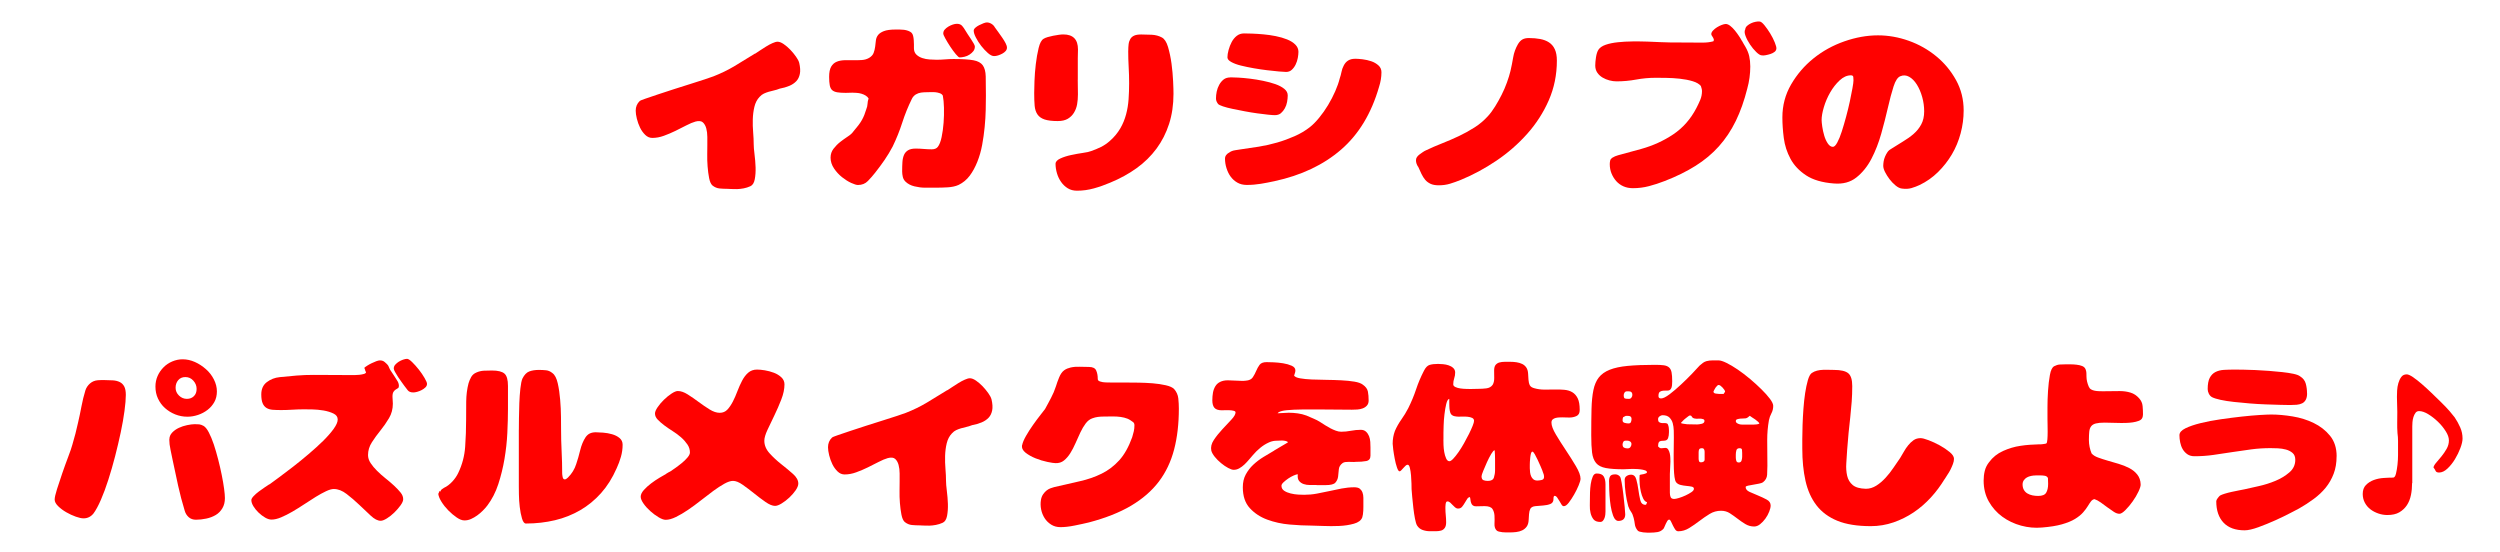 <?xml version="1.0" encoding="UTF-8"?>
<svg id="_レイヤー_1" data-name="レイヤー_1" xmlns="http://www.w3.org/2000/svg" viewBox="0 0 546 120.54">
  <defs>
    <style>
      .cls-1 {
        fill: #ff0100;
      }
    </style>
  </defs>
  <path class="cls-1" d="M174.55,13.73c.22.96.27,1.76.14,2.4s-.38,1.18-.78,1.6-.91.77-1.54,1.03-1.31.46-2.05.59c-.49.19-.94.33-1.33.41s-.77.18-1.13.29-.7.24-1.03.39-.64.39-.94.72c-.55.57-.92,1.3-1.13,2.17s-.32,1.78-.35,2.73,0,1.9.08,2.87.12,1.84.12,2.6c0,.52.06,1.25.18,2.19s.2,1.89.23,2.83-.03,1.81-.18,2.6-.47,1.3-.96,1.52-.98.38-1.48.47-.96.15-1.42.16-.86,0-1.23-.02-.66-.04-.88-.04c-.6,0-1.18-.03-1.72-.08s-1.07-.27-1.56-.66c-.33-.3-.57-.84-.72-1.62s-.26-1.62-.33-2.52-.1-1.79-.08-2.67.02-1.52.02-1.93v-1.85c0-.68-.08-1.31-.23-1.87s-.4-1-.74-1.31-.88-.38-1.62-.18c-.57.16-1.24.44-2.01.84s-1.55.79-2.36,1.19-1.65.75-2.52,1.07-1.72.47-2.54.47c-.57,0-1.09-.22-1.54-.66s-.83-.96-1.13-1.58-.53-1.26-.7-1.95-.25-1.27-.25-1.76c0-.85.29-1.54.86-2.09.11-.11.53-.29,1.25-.53s1.63-.55,2.71-.92,2.25-.75,3.51-1.15,2.47-.78,3.63-1.15,2.2-.7,3.12-1,1.55-.52,1.91-.66c1.61-.63,3.16-1.38,4.63-2.26s2.95-1.78,4.43-2.71v.04c.25-.16.59-.39,1.03-.68s.9-.58,1.37-.88.95-.55,1.42-.76.83-.31,1.11-.31c.38,0,.83.17,1.33.51s.99.76,1.46,1.25.88,1,1.25,1.52.59.96.68,1.31Z"/>
  <path class="cls-1" d="M181.4,34.4c0-.71.21-1.35.64-1.91s.92-1.06,1.48-1.5,1.11-.83,1.66-1.19.93-.7,1.15-1.03c.44-.52.81-.98,1.13-1.39s.57-.8.78-1.17.38-.74.53-1.11.29-.79.43-1.25c.16-.38.25-.77.27-1.17s.09-.79.23-1.17c-.14-.25-.35-.46-.64-.64s-.6-.31-.94-.41-.68-.16-1.03-.18-.65-.04-.92-.04c-.25,0-.49,0-.74.02s-.49.02-.74.02c-.74,0-1.35-.04-1.83-.12s-.85-.24-1.11-.47-.44-.58-.53-1.05-.14-1.08-.14-1.85c0-.98.15-1.73.45-2.24s.7-.86,1.21-1.07,1.07-.31,1.7-.33,1.26-.01,1.91,0,1.26,0,1.87-.04,1.13-.2,1.6-.47c.49-.3.82-.66.98-1.09s.27-.87.33-1.33.11-.92.16-1.37.21-.85.47-1.19.68-.63,1.27-.86,1.46-.35,2.6-.35h.82c.33,0,.66.02.98.06s.64.12.94.23.53.25.7.41.28.39.35.68.12.59.14.92.04.65.04.96v.84c0,.57.18,1.03.53,1.37s.79.59,1.29.76,1.05.27,1.62.31,1.08.06,1.52.06c.63,0,1.24-.03,1.85-.08s1.22-.08,1.85-.08c1.91,0,3.36.09,4.33.27s1.65.55,2.05,1.11.61,1.37.64,2.42.04,2.45.04,4.2c0,.88-.01,1.91-.04,3.1s-.1,2.44-.23,3.75-.31,2.62-.55,3.92-.59,2.52-1.05,3.67-1,2.16-1.66,3.04-1.46,1.54-2.42,2.01c-.36.16-.74.29-1.15.37s-.81.14-1.19.16c-.85.05-1.7.08-2.54.08h-2.5c-.71,0-1.46-.1-2.26-.29s-1.45-.53-1.97-1.03c-.3-.3-.5-.65-.59-1.05s-.14-.79-.14-1.17c0-.77.02-1.46.06-2.07s.16-1.13.35-1.56.49-.76.88-1,.95-.37,1.66-.37c.57,0,1.16.03,1.74.08s1.18.08,1.78.08,1.04-.18,1.31-.53c.36-.46.64-1.18.84-2.15s.35-2.01.43-3.12.11-2.2.08-3.28-.11-1.96-.25-2.65c-.14-.25-.36-.42-.68-.53s-.64-.18-.96-.21-.67-.03-1.03-.02-.64.02-.86.02c-.44,0-.85.03-1.23.08s-.77.19-1.15.41c-.38.25-.67.57-.86.98-.82,1.67-1.52,3.39-2.09,5.17s-1.27,3.51-2.09,5.21c-.55,1.04-1.14,2.02-1.78,2.95s-1.32,1.85-2.03,2.75c-.49.63-1.03,1.24-1.6,1.83s-1.3.88-2.17.88c-.33,0-.82-.15-1.48-.45s-1.32-.72-1.99-1.25-1.26-1.17-1.76-1.91-.76-1.54-.76-2.42ZM210.85,6.68c.11.19.27.45.49.78l.7,1.05c.25.37.45.7.62,1s.25.52.25.66c0,.38-.11.72-.33,1s-.5.54-.84.76-.71.38-1.11.47-.75.14-1.05.14c-.16,0-.44-.24-.84-.72s-.79-1.02-1.19-1.62-.75-1.19-1.07-1.76-.47-.94-.47-1.11c0-.33.1-.62.31-.86s.47-.46.8-.66.66-.34.98-.45.63-.16.9-.16c.49,0,.87.15,1.13.45s.5.64.72,1.03ZM217.25,5.94c.22.3.48.66.78,1.07s.59.83.88,1.25.53.82.72,1.19.29.69.29.96-.1.52-.29.74-.44.41-.74.57-.61.29-.92.39-.61.14-.88.14c-.38,0-.83-.22-1.33-.66s-.99-.96-1.46-1.56-.85-1.21-1.17-1.83-.47-1.11-.47-1.5c0-.22.12-.43.35-.64s.51-.39.82-.55.64-.31.96-.43.57-.18.74-.18c.33,0,.66.1.98.29s.57.44.74.74Z"/>
  <path class="cls-1" d="M235.38,17.42c0,.55,0,1.08.02,1.6s.02,1.05.02,1.6c0,.77-.06,1.49-.18,2.17s-.36,1.3-.7,1.85-.79.98-1.35,1.31-1.29.49-2.19.49c-1.23,0-2.19-.12-2.87-.35s-1.2-.59-1.54-1.09-.55-1.12-.62-1.89-.1-1.7-.1-2.79c0-.52.02-1.38.06-2.58s.14-2.45.29-3.73.36-2.46.62-3.53.62-1.74,1.09-2.01c.22-.14.51-.26.88-.37s.77-.21,1.19-.29.84-.15,1.25-.21.74-.08.98-.08c2.13,0,3.2,1.09,3.2,3.28,0,.3,0,.62-.02.94s-.02.66-.02.98v4.68ZM246.41,11.11c0-.55.03-1.03.08-1.46s.18-.8.37-1.13.47-.57.84-.74.88-.25,1.54-.25c.71,0,1.48.02,2.3.06s1.56.24,2.21.59c.57.3,1.03,1,1.35,2.09s.58,2.3.76,3.63.29,2.61.35,3.86.08,2.15.08,2.73c0,2.38-.32,4.57-.96,6.56s-1.56,3.8-2.75,5.41-2.64,3.04-4.35,4.27-3.63,2.28-5.76,3.16c-1.15.49-2.33.91-3.55,1.25s-2.45.51-3.71.51c-.77,0-1.44-.18-2.01-.53s-1.06-.82-1.46-1.39-.7-1.2-.9-1.89-.31-1.37-.31-2.05c0-.46.34-.85,1.03-1.17s1.47-.57,2.36-.76,1.76-.35,2.6-.47,1.44-.25,1.76-.39c.74-.25,1.46-.55,2.17-.9s1.37-.81,1.97-1.35c.93-.82,1.67-1.72,2.24-2.69s.98-1.99,1.27-3.06.47-2.17.55-3.32.12-2.31.12-3.49-.03-2.36-.1-3.55-.1-2.37-.1-3.55Z"/>
  <path class="cls-1" d="M268.73,16.89c.38,0,.96.02,1.72.06s1.61.12,2.54.23,1.89.27,2.87.47,1.87.44,2.67.72,1.44.62,1.95,1.03.76.89.76,1.44c0,.44-.05.91-.14,1.42s-.26.97-.49,1.39-.52.78-.86,1.07-.79.43-1.33.43c-.27,0-.75-.03-1.44-.1s-1.47-.16-2.36-.29c-.89-.12-1.8-.27-2.75-.45s-1.83-.36-2.67-.53-1.54-.36-2.11-.55-.93-.37-1.07-.53c-.14-.19-.25-.38-.33-.57s-.12-.4-.12-.62c0-.49.05-1,.16-1.52s.29-1.01.55-1.48.58-.85.96-1.15.88-.45,1.48-.45ZM295.92,12.83c.46,0,1.03.04,1.68.12s1.29.23,1.89.43,1.12.51,1.56.9.66.9.66,1.5c0,.55-.05,1.09-.14,1.62s-.22,1.06-.39,1.58c-1.67,5.8-4.43,10.36-8.29,13.7s-8.71,5.63-14.56,6.89c-1.01.22-2,.41-2.97.57s-1.99.25-3.06.25c-.79,0-1.48-.17-2.07-.51s-1.07-.78-1.46-1.31-.68-1.14-.9-1.83-.33-1.38-.33-2.09c0-.3.09-.57.27-.8s.4-.42.68-.55c.33-.25.75-.41,1.27-.49s.97-.15,1.35-.21c1.2-.16,2.48-.36,3.83-.57,1.35-.22,2.69-.52,4-.9s2.58-.85,3.81-1.39,2.34-1.2,3.32-1.97c.66-.52,1.33-1.2,2.03-2.05s1.35-1.77,1.95-2.77,1.12-2,1.56-3.01.77-1.94.98-2.79c.16-.46.29-.94.39-1.44s.25-.94.47-1.35c.49-1.01,1.31-1.52,2.46-1.52ZM268.07,12.58c0-.49.08-1.05.25-1.66s.39-1.2.68-1.74.66-1,1.11-1.35.98-.53,1.58-.53c.44,0,1.03.01,1.78.04.75.03,1.57.08,2.46.16s1.79.21,2.69.39,1.73.42,2.48.72,1.35.68,1.8,1.13.68.98.68,1.58c0,.38-.05.83-.14,1.33s-.25.98-.47,1.44-.5.83-.84,1.15-.76.47-1.25.47c-.27,0-.79-.03-1.56-.1s-1.61-.16-2.54-.27-1.91-.25-2.93-.43c-1.03-.18-1.97-.38-2.83-.59s-1.57-.48-2.11-.78-.82-.62-.82-.94Z"/>
  <path class="cls-1" d="M309.7,36.41c-.14-.22-.25-.44-.33-.68s-.12-.47-.12-.72c0-.27.07-.51.22-.72s.34-.4.57-.57.47-.35.72-.51.46-.29.66-.37c1.15-.55,2.33-1.06,3.55-1.54s2.42-1,3.61-1.56,2.33-1.19,3.43-1.89,2.08-1.52,2.95-2.48c.55-.6,1.07-1.31,1.58-2.13s.98-1.67,1.42-2.54.82-1.76,1.15-2.67.59-1.75.78-2.54c.22-.96.42-1.95.59-2.97s.53-1.99,1.05-2.89c.3-.49.63-.83,1-1.03s.83-.29,1.38-.29c.9,0,1.72.07,2.46.21s1.38.38,1.93.74.97.85,1.27,1.5.45,1.47.45,2.48c0,3.09-.59,5.97-1.76,8.65s-2.75,5.13-4.72,7.34-4.21,4.17-6.73,5.87-5.1,3.09-7.75,4.18c-.82.33-1.61.61-2.36.84s-1.58.35-2.48.35c-.74,0-1.34-.11-1.8-.33s-.85-.51-1.15-.86-.57-.79-.82-1.29-.49-1.05-.74-1.62v.04Z"/>
  <path class="cls-1" d="M380.45,8.93c.14.22.26.44.37.66s.23.42.37.62c.41.71.69,1.4.84,2.07s.23,1.42.23,2.24c0,1.64-.22,3.25-.66,4.84-.66,2.62-1.49,4.98-2.5,7.05s-2.24,3.92-3.69,5.54-3.15,3.04-5.11,4.27-4.2,2.34-6.75,3.32c-1.12.44-2.26.81-3.4,1.11s-2.32.45-3.53.45c-.77,0-1.46-.14-2.07-.41s-1.13-.65-1.56-1.13-.77-1.03-1.03-1.66-.39-1.31-.39-2.05c0-.25.03-.49.08-.74s.19-.45.41-.62c.22-.14.44-.25.66-.35s.44-.17.66-.23l5.09-1.39c2.54-.71,4.87-1.77,6.97-3.18s3.79-3.32,5.04-5.72c.3-.57.58-1.17.84-1.78s.39-1.26.39-1.95c0-.19-.03-.38-.08-.55s-.11-.36-.16-.55l.04.04c-.36-.46-.96-.83-1.83-1.09s-1.8-.44-2.83-.55-2.02-.17-2.99-.18-1.73-.02-2.28-.02c-1.42,0-2.84.13-4.25.39s-2.84.39-4.29.39c-.49,0-1.01-.07-1.54-.21s-1.03-.34-1.5-.62-.85-.63-1.15-1.07-.45-.96-.45-1.56c0-.49.05-1.09.16-1.8s.29-1.26.53-1.64c.3-.46.83-.83,1.58-1.09s1.63-.44,2.65-.55,2.09-.17,3.24-.18,2.25,0,3.3.04,2.01.08,2.87.12,1.53.06,1.99.06c1.2,0,2.4,0,3.59.02s2.37.02,3.55.02c.88,0,1.65-.1,2.34-.29l.12-.29c-.05-.27-.16-.52-.33-.74s-.25-.4-.25-.53c0-.25.12-.51.37-.78s.54-.51.88-.72.68-.38,1.03-.51.64-.21.88-.21c.3,0,.63.14.98.41s.7.62,1.03,1.03.63.82.9,1.23.48.75.62,1.03ZM384.72,12.09c-.3-.03-.69-.27-1.17-.74s-.93-1.01-1.35-1.64-.75-1.25-.98-1.87-.25-1.09-.06-1.42c.03-.3.16-.56.41-.78s.53-.4.84-.55.65-.26,1.01-.33.66-.09.9-.06c.27.03.62.3,1.04.82s.84,1.11,1.25,1.78.74,1.33,1,1.97.38,1.1.35,1.37-.16.51-.41.7-.54.34-.88.45-.7.2-1.07.27-.66.08-.88.02Z"/>
  <path class="cls-1" d="M413.02,32.52c.88-.57,1.74-1.11,2.6-1.62s1.63-1.06,2.32-1.66,1.24-1.29,1.66-2.07.64-1.73.64-2.85c0-1.04-.14-2.08-.43-3.12s-.68-1.95-1.17-2.73-1.05-1.35-1.68-1.7-1.27-.4-1.93-.12c-.57.22-1.07.96-1.48,2.24s-.82,2.81-1.23,4.61-.9,3.71-1.46,5.7-1.28,3.83-2.15,5.5-1.97,3.02-3.28,4.06-2.95,1.48-4.92,1.31c-2.54-.19-4.57-.79-6.07-1.78s-2.64-2.2-3.4-3.61-1.25-2.92-1.46-4.53-.31-3.12-.31-4.51c0-2.6.63-5,1.91-7.2s2.91-4.1,4.9-5.7,4.24-2.84,6.73-3.71,4.94-1.31,7.34-1.31c2.27,0,4.51.4,6.73,1.19s4.21,1.92,5.99,3.38,3.22,3.2,4.33,5.21,1.66,4.22,1.66,6.62c0,1.7-.22,3.36-.66,5s-1.07,3.17-1.91,4.59-1.85,2.71-3.04,3.88-2.52,2.1-4,2.81c-.57.27-1.18.5-1.8.68s-1.33.21-2.09.1c-.44-.05-.9-.28-1.38-.68s-.92-.85-1.31-1.37-.72-1.04-.98-1.56-.39-.97-.39-1.35c0-.27.03-.59.08-.94s.16-.71.31-1.07.33-.68.53-.98.47-.53.8-.7ZM397.84,26.2c0,.33.05.81.14,1.46s.24,1.29.43,1.95.45,1.23.78,1.72.7.74,1.11.74c.3,0,.62-.31.96-.94s.67-1.43.98-2.4.63-2.04.94-3.2.59-2.28.82-3.36.42-2.04.57-2.87.23-1.42.23-1.74c0-.25-.01-.49-.04-.74s-.21-.37-.53-.37c-.85,0-1.67.37-2.46,1.11s-1.48,1.62-2.07,2.65-1.04,2.09-1.37,3.2-.49,2.04-.49,2.81Z"/>
  <path class="cls-1" d="M22.84,83.01c.66,0,1.26.02,1.83.06s1.05.16,1.48.37.75.53.98.96.35,1.05.35,1.85c0,.9-.1,2.06-.29,3.49s-.46,2.98-.82,4.68-.77,3.44-1.23,5.23-.96,3.5-1.48,5.13-1.06,3.08-1.62,4.37-1.1,2.28-1.62,2.99c-.57.71-1.3,1.07-2.17,1.07-.44,0-1-.12-1.7-.37s-1.39-.57-2.07-.96-1.28-.84-1.78-1.33-.76-.97-.76-1.44c0-.44.17-1.2.51-2.28s.72-2.24,1.15-3.47.85-2.42,1.29-3.57.74-2.02.9-2.62c.49-1.64.92-3.28,1.27-4.92.27-1.18.52-2.35.74-3.53s.51-2.34.86-3.49c.19-.57.53-1.07,1-1.48s1.03-.64,1.66-.7c.27-.03.53-.04.78-.04h.74ZM47.37,85.47c0,.88-.18,1.65-.55,2.32s-.86,1.24-1.48,1.72-1.31.85-2.09,1.11-1.55.39-2.32.39c-.93,0-1.82-.17-2.67-.51s-1.59-.81-2.24-1.39-1.15-1.28-1.52-2.07-.55-1.67-.55-2.62c0-.82.16-1.59.47-2.3s.75-1.34,1.29-1.89,1.18-.98,1.91-1.29,1.48-.47,2.28-.47c.9,0,1.79.2,2.67.59s1.67.92,2.4,1.56,1.31,1.39,1.74,2.24.66,1.72.66,2.62ZM36.99,95.97c0-.57.21-1.07.62-1.5s.9-.77,1.46-1.03,1.16-.46,1.8-.59,1.2-.21,1.66-.21c.38,0,.71.01.98.04s.59.14.94.33c.38.22.77.69,1.15,1.42s.75,1.6,1.09,2.62.66,2.13.96,3.3.56,2.31.78,3.4.39,2.08.51,2.97.18,1.58.18,2.07c0,.85-.18,1.59-.55,2.21s-.85,1.12-1.46,1.48-1.29.62-2.05.78-1.52.25-2.26.25c-.63,0-1.16-.18-1.58-.55s-.72-.84-.88-1.42c-.55-1.8-1.03-3.63-1.44-5.48s-.81-3.7-1.19-5.56c-.14-.71-.29-1.47-.47-2.28s-.27-1.57-.27-2.28ZM42.94,84.93c0-.66-.23-1.25-.7-1.78s-1.05-.8-1.76-.8c-.66,0-1.18.23-1.56.68s-.57,1-.57,1.66.25,1.22.74,1.7,1.07.72,1.72.72,1.14-.2,1.54-.59.59-.92.59-1.58Z"/>
  <path class="cls-1" d="M79.56,80.34c.14-.14.36-.3.66-.49s.62-.37.96-.53.68-.31,1-.43.59-.18.78-.18c.44,0,.79.12,1.07.37.11.08.25.21.43.39s.29.32.35.43c.08.16.16.33.23.51s.16.35.27.51c.25.38.51.77.78,1.17s.52.79.74,1.17c.19.33.29.67.29,1.03,0,.25-.07.41-.21.49s-.29.18-.47.29-.34.27-.49.49-.23.57-.23,1.07c0,.25.01.5.04.76s.04.51.04.76c0,1.18-.28,2.24-.84,3.18s-1.18,1.84-1.87,2.69-1.31,1.71-1.87,2.58-.84,1.8-.84,2.79c0,.6.19,1.19.57,1.76s.85,1.14,1.42,1.7,1.18,1.11,1.85,1.64,1.29,1.06,1.85,1.58,1.03,1.02,1.42,1.5.57.96.57,1.46c0,.36-.19.8-.57,1.33s-.83,1.05-1.35,1.56-1.06.94-1.62,1.29-1.02.53-1.37.53c-.66,0-1.38-.37-2.17-1.11s-1.63-1.53-2.52-2.38-1.8-1.63-2.75-2.36-1.88-1.09-2.81-1.09c-.44,0-1,.16-1.7.49s-1.44.74-2.24,1.23-1.63,1.03-2.52,1.62-1.76,1.13-2.6,1.62-1.66.9-2.44,1.23-1.48.49-2.11.49c-.41,0-.87-.14-1.37-.43s-.98-.65-1.44-1.09-.83-.9-1.13-1.39-.45-.94-.45-1.35c0-.22.16-.51.49-.86s.72-.7,1.17-1.03.9-.64,1.33-.94.75-.51.94-.62v.04c.49-.36,1.2-.88,2.13-1.56s1.95-1.46,3.06-2.32,2.24-1.78,3.4-2.77,2.21-1.93,3.14-2.85,1.7-1.79,2.3-2.62.9-1.52.9-2.07c0-.57-.31-1.01-.94-1.31s-1.35-.52-2.17-.66-1.64-.21-2.46-.23-1.44-.02-1.85-.02c-.82,0-1.64.03-2.46.08s-1.64.08-2.46.08c-.68,0-1.3-.02-1.85-.06s-1-.18-1.37-.41-.65-.57-.84-1.03-.29-1.09-.29-1.91c0-1.18.4-2.07,1.21-2.69s1.74-.98,2.81-1.09c1.26-.14,2.5-.25,3.73-.35s2.47-.14,3.73-.14c1.39,0,2.77,0,4.12.02s2.71.02,4.08.02h.72c.34,0,.68-.02,1.03-.06s.66-.1.96-.18.46-.21.49-.37l-.21-.45h.04l-.21-.53ZM88.26,84.2c-.11-.16-.29-.42-.55-.76s-.51-.7-.76-1.09-.46-.75-.66-1.09-.29-.59-.29-.76c0-.33.11-.62.33-.86s.47-.46.76-.64.6-.33.94-.45.64-.18.88-.18.62.24,1.11.72.98,1.03,1.46,1.64.9,1.22,1.25,1.83.53,1.03.53,1.27c0,.3-.12.56-.35.78s-.5.41-.8.57-.63.29-.98.39-.64.14-.86.14c-.57,0-.98-.16-1.23-.49s-.52-.68-.82-1.07l.04.04Z"/>
  <path class="cls-1" d="M110.94,89.32c0,1.61-.05,3.36-.14,5.25s-.3,3.77-.62,5.66-.77,3.72-1.35,5.5-1.39,3.34-2.4,4.68c-.27.36-.6.72-.98,1.11s-.79.73-1.23,1.05-.89.57-1.35.78-.94.31-1.44.31-1.05-.21-1.68-.64-1.24-.94-1.83-1.54-1.09-1.23-1.5-1.89-.64-1.23-.7-1.72l.29-.66.16.16c.05-.19.15-.36.29-.49.14-.11.3-.22.49-.33.66-.3,1.26-.76,1.83-1.37s.99-1.24,1.29-1.87c.88-1.83,1.38-3.74,1.52-5.72s.21-3.96.21-5.93c0-1.26,0-2.58.02-3.98s.18-2.72.51-3.98c.14-.46.33-.92.57-1.35s.62-.77,1.11-.98c.55-.25,1.11-.38,1.68-.41s1.16-.04,1.76-.04c1.31,0,2.22.23,2.73.68s.76,1.35.76,2.69v5.04ZM113.32,93.83c0-.55,0-1.36.02-2.44s.04-2.19.08-3.32.12-2.21.23-3.22.26-1.74.45-2.17c.41-.82.91-1.34,1.5-1.56s1.29-.33,2.11-.33c.55,0,1.07.03,1.56.08s.96.26,1.39.62c.52.38.9,1.12,1.15,2.21s.42,2.29.53,3.59.17,2.55.18,3.75.02,2.12.02,2.75c0,1.61.04,3.21.12,4.8s.12,3.19.12,4.8c0,.16.03.42.1.78s.23.53.47.53c.14,0,.26-.05.37-.14s.22-.18.33-.27c.85-.85,1.45-1.83,1.8-2.95.3-.88.59-1.87.86-2.99s.67-2.08,1.19-2.87c.27-.38.59-.66.94-.82s.78-.25,1.27-.25c.41,0,.95.03,1.62.08s1.32.17,1.95.35,1.17.45,1.62.82.68.85.68,1.46c0,.9-.12,1.78-.37,2.65s-.56,1.7-.94,2.52c-.93,2.11-2.06,3.91-3.4,5.41s-2.86,2.75-4.55,3.73-3.53,1.72-5.52,2.19-4.09.72-6.34.72c-.36,0-.64-.37-.86-1.11s-.38-1.58-.49-2.52-.17-1.85-.18-2.73-.02-1.46-.02-1.76v-12.39Z"/>
  <path class="cls-1" d="M146.25,103.06c.25-.16.62-.42,1.11-.76s.99-.72,1.5-1.13.94-.83,1.29-1.25.53-.79.53-1.09c0-.63-.18-1.22-.55-1.76s-.83-1.07-1.39-1.56-1.18-.95-1.85-1.37-1.29-.85-1.85-1.27-1.03-.84-1.42-1.25-.57-.85-.57-1.31c0-.36.19-.81.57-1.37s.84-1.1,1.37-1.62,1.09-.97,1.66-1.35,1.04-.57,1.39-.57c.66,0,1.37.25,2.15.74s1.57,1.04,2.38,1.64,1.61,1.15,2.4,1.64,1.53.74,2.21.74,1.24-.23,1.68-.7.83-1.05,1.19-1.74.69-1.46,1-2.28.66-1.59,1.03-2.3.81-1.29,1.33-1.74,1.16-.68,1.93-.68c.46,0,1.03.05,1.7.16s1.33.29,1.97.53,1.19.58,1.64,1,.68.94.68,1.54c0,1.01-.23,2.12-.7,3.32s-.97,2.37-1.52,3.49-1.05,2.17-1.5,3.14-.68,1.76-.68,2.36c0,.98.38,1.9,1.15,2.75s1.62,1.64,2.56,2.38,1.8,1.45,2.56,2.13,1.15,1.38,1.15,2.09c0,.41-.19.9-.57,1.46s-.85,1.09-1.39,1.6-1.11.94-1.68,1.29-1.05.53-1.44.53c-.57,0-1.27-.29-2.09-.86s-1.65-1.2-2.48-1.87-1.66-1.29-2.48-1.87-1.53-.86-2.13-.86c-.52,0-1.15.21-1.89.62s-1.54.93-2.4,1.56-1.76,1.32-2.71,2.07-1.88,1.44-2.81,2.07-1.81,1.15-2.65,1.56-1.58.62-2.24.62c-.41,0-.92-.18-1.54-.55s-1.22-.81-1.8-1.33-1.09-1.07-1.5-1.66-.62-1.09-.62-1.5c0-.46.23-.95.68-1.46s.98-.98,1.58-1.44,1.22-.87,1.85-1.25,1.12-.67,1.48-.86h-.04l.74-.45v.04Z"/>
  <path class="cls-1" d="M216.55,87.23c.22.96.27,1.76.14,2.4s-.38,1.18-.78,1.6-.91.77-1.54,1.03-1.31.46-2.05.59c-.49.19-.94.33-1.33.41s-.77.18-1.13.29-.7.24-1.03.39-.64.39-.94.72c-.55.57-.92,1.3-1.13,2.17s-.32,1.78-.35,2.73,0,1.9.08,2.87.12,1.84.12,2.6c0,.52.06,1.25.18,2.19s.2,1.89.23,2.83-.03,1.81-.18,2.6-.47,1.3-.96,1.52-.98.38-1.48.47-.96.15-1.42.16-.86,0-1.23-.02-.66-.04-.88-.04c-.6,0-1.18-.03-1.72-.08s-1.07-.27-1.56-.66c-.33-.3-.57-.84-.72-1.62s-.26-1.62-.33-2.52-.1-1.79-.08-2.67.02-1.52.02-1.93v-1.85c0-.68-.08-1.31-.23-1.87s-.4-1-.74-1.31-.88-.38-1.62-.18c-.57.16-1.24.44-2.01.84s-1.55.79-2.36,1.19-1.65.75-2.52,1.07-1.72.47-2.54.47c-.57,0-1.09-.22-1.54-.66s-.83-.96-1.13-1.58-.53-1.26-.7-1.95-.25-1.27-.25-1.76c0-.85.29-1.54.86-2.09.11-.11.53-.29,1.25-.53s1.63-.55,2.71-.92,2.25-.75,3.51-1.15,2.47-.78,3.63-1.15,2.2-.7,3.12-1,1.55-.52,1.91-.66c1.61-.63,3.16-1.38,4.63-2.26s2.95-1.78,4.43-2.71v.04c.25-.16.59-.39,1.03-.68s.9-.58,1.37-.88.95-.55,1.42-.76.83-.31,1.11-.31c.38,0,.83.17,1.33.51s.99.76,1.46,1.25.88,1,1.25,1.52.59.96.68,1.31Z"/>
  <path class="cls-1" d="M223.24,97.2c.11-.55.4-1.22.86-2.03s.98-1.61,1.54-2.4,1.09-1.51,1.6-2.15.84-1.07,1-1.29c.22-.41.44-.81.66-1.21s.44-.81.66-1.25c.41-.77.77-1.61,1.07-2.54.16-.55.39-1.18.68-1.89s.65-1.23,1.09-1.56c.22-.16.45-.29.7-.39s.49-.17.74-.23c.63-.14,1.29-.19,1.99-.16s1.36.04,1.99.04c.82,0,1.35.25,1.58.76s.35,1.11.35,1.83c0,.16.04.29.12.37s.21.15.37.21c.14.05.32.1.55.14s.57.07,1.03.08,1.05.02,1.78.02h2.87c.52,0,1.26,0,2.24.02s1.98.06,3.01.14,2,.23,2.89.43,1.5.49,1.83.84c.52.6.82,1.28.9,2.03s.12,1.5.12,2.24c0,3.28-.34,6.25-1.03,8.9s-1.8,5-3.34,7.03-3.57,3.79-6.07,5.27-5.57,2.69-9.21,3.65c-.9.22-1.94.44-3.12.68s-2.2.35-3.08.35c-.77,0-1.44-.18-2.03-.55s-1.07-.84-1.44-1.42-.62-1.21-.76-1.91-.15-1.39-.04-2.07c.08-.49.25-.91.49-1.25s.5-.62.76-.82.54-.36.84-.47.56-.19.78-.25c2-.46,3.87-.9,5.62-1.29s3.34-.95,4.78-1.66,2.71-1.68,3.83-2.91,2.06-2.91,2.83-5.04c.14-.44.25-.87.35-1.29s.14-.87.14-1.33c0-.3-.1-.53-.29-.68s-.4-.29-.62-.43c-.38-.25-.83-.43-1.33-.55s-1.03-.2-1.58-.23-1.09-.03-1.62-.02-1,.02-1.42.02c-.38,0-.77.03-1.15.08s-.77.15-1.15.29c-.57.19-1.07.57-1.5,1.15s-.81,1.22-1.15,1.95-.69,1.5-1.05,2.32-.74,1.56-1.15,2.21-.88,1.19-1.39,1.6-1.13.6-1.85.57c-.33,0-.92-.09-1.78-.27s-1.72-.44-2.56-.78-1.58-.75-2.19-1.23-.87-1.03-.76-1.66Z"/>
  <path class="cls-1" d="M287.51,105.93h-1.42c-.51,0-.96-.07-1.37-.21s-.75-.37-1.01-.7-.35-.81-.27-1.44c-.19,0-.49.09-.9.27s-.81.4-1.19.66-.72.53-1.03.82-.45.54-.45.76c0,.46.2.83.59,1.09s.87.46,1.42.59,1.1.22,1.66.25.99.04,1.29.04c.93,0,1.85-.08,2.75-.25s1.8-.35,2.71-.55,1.81-.4,2.73-.57,1.83-.27,2.73-.27c.57,0,.99.11,1.25.33s.45.49.57.82.19.71.19,1.15v1.99c0,.26,0,.53-.02.82s-.04.56-.08.82-.09.47-.14.64c-.25.66-.86,1.12-1.83,1.39s-2.04.44-3.22.49-2.33.05-3.47,0-2-.08-2.6-.08c-1.42,0-3-.08-4.74-.23s-3.36-.51-4.88-1.07-2.79-1.39-3.81-2.5c-1.03-1.11-1.54-2.63-1.54-4.57,0-1.07.21-2,.64-2.79s.97-1.5,1.64-2.13c.67-.63,1.42-1.2,2.24-1.7s1.61-.98,2.38-1.42h-.04l2.99-1.76c-.05-.16-.25-.27-.57-.33s-.57-.08-.74-.08c-.52,0-1.02.02-1.5.06s-.95.17-1.41.39c-.66.3-1.27.69-1.85,1.17s-1.09.99-1.56,1.54c-.27.3-.56.64-.86,1s-.64.72-1,1.07-.75.62-1.13.84-.79.33-1.23.33c-.3,0-.7-.14-1.21-.41s-1.02-.62-1.54-1.05-.98-.88-1.37-1.37-.65-.94-.76-1.35c-.16-.77.02-1.54.55-2.34s1.15-1.57,1.85-2.32,1.35-1.46,1.97-2.11.92-1.19.92-1.6c0-.16-.14-.28-.43-.35s-.61-.11-.96-.12-.69-.01-1,0-.51.02-.59.02c-.77,0-1.31-.18-1.62-.53s-.47-.9-.47-1.64c0-.6.05-1.16.14-1.68s.27-.98.51-1.39.59-.73,1.05-.96,1.02-.35,1.7-.35c.49,0,.98.02,1.48.06s.98.06,1.48.06h.49c.16,0,.31-.01.45-.04.74-.05,1.25-.3,1.54-.74s.53-.9.74-1.39.45-.94.74-1.33.8-.59,1.54-.59c.33,0,.83.01,1.52.04s1.37.1,2.07.21,1.32.29,1.87.53.82.59.82,1.03c0,.22-.04.41-.1.57s-.13.36-.18.57c.19.27.63.47,1.33.59s1.54.21,2.52.25,2.04.07,3.18.08,2.23.05,3.28.1,2,.15,2.85.29,1.46.36,1.85.66c.63.44,1,.94,1.11,1.52s.16,1.22.16,1.93c0,.46-.12.83-.37,1.11s-.55.48-.92.62-.77.22-1.19.25-.81.04-1.17.04c-3.2-.03-5.81-.05-7.83-.06s-3.64,0-4.84.06-2.06.14-2.58.27-.85.29-.98.51c.38,0,.79-.02,1.21-.06s.83-.06,1.21-.06c.66,0,1.31.05,1.97.14s1.29.25,1.89.47c.55.25,1.07.47,1.58.68s.99.46,1.46.76c.3.19.64.41,1.03.66s.77.47,1.17.68.79.38,1.19.53.79.23,1.17.23c.71,0,1.42-.07,2.13-.21s1.44-.21,2.17-.21c.46,0,.84.14,1.13.41s.51.6.66.98.24.8.27,1.25.04.85.04,1.21v1.8c0,.66-.31,1.05-.92,1.17s-1.4.18-2.36.18c-.19.03-.41.03-.66.02s-.51-.02-.78-.02-.53.01-.76.04-.43.1-.59.21c-.52.38-.8.85-.84,1.39s-.1,1.07-.16,1.58-.27.94-.59,1.31-1.04.55-2.13.55h-1.93Z"/>
  <path class="cls-1" d="M339.36,108.44c-.05.11-.08.2-.08.27v.27c0,.55-.23.91-.68,1.09s-.97.29-1.56.33-1.15.09-1.7.14-.92.25-1.11.57c-.16.33-.26.72-.29,1.19s-.05.89-.08,1.27c-.03.6-.17,1.08-.43,1.44s-.59.63-.98.82-.84.31-1.33.37-.97.08-1.44.08h-.72c-.26,0-.53-.01-.8-.04s-.54-.08-.8-.14-.46-.18-.59-.35c-.27-.33-.4-.79-.37-1.37s.03-1.17,0-1.74-.18-1.07-.45-1.48-.85-.62-1.72-.62c-.33,0-.64,0-.94.02s-.62.02-.94.02c-.27,0-.49-.06-.66-.18s-.29-.29-.37-.51-.14-.44-.16-.68-.07-.44-.12-.64c-.22,0-.42.13-.6.39s-.36.55-.53.86-.38.6-.59.86-.51.39-.86.39c-.25,0-.46-.08-.66-.25s-.38-.34-.55-.53-.36-.37-.53-.53-.39-.25-.63-.25c-.11,0-.19.06-.25.18s-.1.28-.12.47-.04.37-.04.53v.37c0,.49.03.98.08,1.48s.08,1,.08,1.52c0,.55-.1.96-.31,1.25s-.47.48-.8.57-.71.14-1.13.14h-1.29c-.55,0-1.08-.09-1.6-.27s-.93-.51-1.23-1c-.16-.27-.31-.77-.45-1.48s-.25-1.48-.35-2.32-.18-1.64-.25-2.42-.12-1.35-.14-1.7c0-.22,0-.62-.02-1.21s-.05-1.19-.1-1.8-.14-1.16-.25-1.62-.27-.7-.49-.7c-.16,0-.32.08-.47.23s-.31.31-.47.49-.31.34-.45.49-.26.23-.37.23c-.19,0-.38-.28-.57-.84s-.36-1.2-.49-1.91-.25-1.39-.33-2.03-.12-1.06-.12-1.25c0-.98.16-1.91.49-2.79.38-.88.85-1.71,1.41-2.5s1.06-1.61,1.5-2.46c.68-1.37,1.26-2.75,1.72-4.14s1.04-2.75,1.72-4.06c.36-.71.77-1.13,1.25-1.27s1.09-.21,1.83-.21c.3,0,.66.02,1.09.06s.83.12,1.21.25.72.31,1,.57.43.59.43,1c0,.44-.07.86-.21,1.27s-.21.85-.21,1.31c0,.25.16.44.47.59s.68.25,1.11.31.85.09,1.27.1.73.02.92.02c.3,0,.61,0,.92-.02s.62-.02.92-.02c.46,0,1-.03,1.6-.1s1.07-.32,1.39-.76c.25-.41.36-.92.35-1.54s-.02-1.14-.02-1.58c0-.57.11-.99.33-1.25s.5-.44.84-.53.72-.14,1.13-.14h1.27c.44,0,.88.03,1.33.1s.86.19,1.23.37.67.44.9.78.36.79.39,1.33c.03.41.05.85.08,1.31s.12.88.29,1.23c.11.19.25.33.43.43s.38.17.6.23c.68.19,1.41.29,2.17.29s1.51,0,2.23-.02,1.42,0,2.09.06,1.26.23,1.76.53.9.75,1.19,1.35.43,1.45.43,2.54c0,.66-.23,1.09-.7,1.31s-.98.33-1.56.33c-.25,0-.51,0-.78-.02s-.53-.02-.78-.02c-.19,0-.42,0-.7.02s-.53.05-.78.12-.45.18-.62.33-.25.38-.25.68c0,.66.33,1.53.98,2.62s1.38,2.24,2.17,3.42,1.52,2.34,2.19,3.47,1.01,2.04,1.01,2.75c0,.3-.14.78-.41,1.44s-.6,1.32-.98,1.99-.77,1.26-1.17,1.78-.76.78-1.09.78c-.19,0-.36-.12-.51-.37s-.3-.5-.45-.76-.31-.51-.49-.76-.38-.37-.59-.37l-.16.12ZM315.24,96.01c0,.25,0,.63.02,1.15s.07,1.04.16,1.56.23.98.41,1.39.42.62.72.62c.22,0,.51-.19.86-.57s.73-.85,1.13-1.42.79-1.2,1.19-1.91.76-1.39,1.09-2.05.59-1.24.8-1.76.31-.89.31-1.11c0-.3-.14-.51-.41-.64s-.6-.21-.98-.25-.76-.05-1.13-.04-.65.02-.84.02c-.27,0-.57-.03-.9-.1s-.59-.23-.78-.47c-.11-.16-.19-.4-.25-.7s-.09-.62-.1-.94-.02-.64-.02-.94v-.74c-.27.05-.49.42-.66,1.11s-.29,1.44-.39,2.28-.16,1.64-.18,2.42-.04,1.31-.04,1.58v1.52ZM326.4,98.35c-.16,0-.4.27-.72.8s-.62,1.13-.92,1.78-.57,1.29-.82,1.91-.37,1-.37,1.17c0,.46.14.75.41.86s.6.16.98.16c.71,0,1.15-.25,1.31-.74s.25-1.03.25-1.6v-2.26c0-.36,0-.7-.02-1.05s-.03-.68-.06-1l-.04-.04ZM334.11,102.28c0,.27.02.57.06.88s.12.6.23.86.27.48.49.66.51.27.86.27c.27,0,.59-.04.94-.12s.53-.3.53-.66c0-.11,0-.21-.02-.29s-.03-.18-.06-.29c-.03-.03-.08-.17-.16-.43s-.14-.42-.16-.47c-.05-.14-.18-.43-.37-.88s-.4-.91-.62-1.37-.43-.88-.64-1.25-.38-.55-.51-.55-.24.12-.31.37-.12.54-.16.88-.07.66-.08.96-.02.51-.02.62v.82Z"/>
  <path class="cls-1" d="M350.64,111.68c0,.22-.01.45-.04.7s-.08.49-.16.72-.2.44-.35.62-.35.27-.59.27c-.68,0-1.18-.19-1.48-.57s-.51-.84-.64-1.37-.18-1.09-.16-1.68.02-1.1.02-1.54c0-.25,0-.68.02-1.29s.07-1.22.16-1.83.24-1.13.43-1.6.48-.7.86-.7c.77,0,1.28.21,1.54.64s.39,1,.39,1.74v5.91ZM359.7,109.67c-.33-.08-.6-.34-.82-.78s-.39-.93-.51-1.48-.21-1.08-.25-1.6-.06-.93-.06-1.23c0-.14,0-.27.02-.41s.02-.27.02-.41c.05-.05.17-.1.35-.12s.36-.06.55-.1.36-.1.49-.16.21-.14.21-.23c0-.19-.14-.33-.43-.43s-.62-.16-.98-.21-.72-.07-1.07-.08-.58-.02-.72-.02c-.3,0-.62.01-.96.04s-.66.04-.96.04c-1.61,0-2.9-.09-3.86-.27s-1.67-.54-2.13-1.09-.76-1.31-.88-2.28-.18-2.24-.18-3.79c0-2.21.02-4.13.06-5.74s.18-2.99.41-4.12.63-2.06,1.19-2.77,1.35-1.27,2.38-1.68,2.34-.69,3.94-.84,3.58-.23,5.93-.23c.82,0,1.47.03,1.95.1s.86.23,1.13.47.46.6.55,1.07.14,1.12.14,1.97c0,.22-.01.5-.04.84s-.11.61-.25.8c-.16.25-.4.37-.72.37s-.62,0-.9.02-.54.09-.76.23-.33.45-.33.94c0,.36.19.53.57.53.44,0,1.06-.31,1.87-.92s1.64-1.33,2.5-2.13,1.67-1.6,2.42-2.38,1.29-1.36,1.62-1.74c.25-.22.48-.42.72-.59s.5-.31.8-.39c.44-.11.88-.16,1.31-.16h1.31c.41,0,.99.18,1.74.55s1.57.85,2.46,1.46,1.79,1.29,2.69,2.05,1.73,1.52,2.48,2.26,1.37,1.43,1.85,2.07.72,1.16.72,1.54c0,.6-.13,1.14-.39,1.62s-.44.99-.55,1.54c-.25,1.42-.37,2.86-.37,4.31,0,.93,0,1.87.02,2.81s.02,1.88.02,2.81c0,.63-.02,1.28-.06,1.95s-.35,1.22-.92,1.66c-.16.11-.45.21-.86.29s-.83.16-1.25.23-.81.14-1.15.21-.51.17-.51.31c0,.44.29.79.86,1.05s1.2.53,1.87.8,1.29.57,1.87.88.86.75.86,1.29c0,.36-.1.8-.31,1.33s-.48,1.05-.84,1.54-.75.9-1.17,1.23-.85.49-1.29.49c-.68,0-1.32-.18-1.91-.53s-1.15-.75-1.7-1.17-1.11-.82-1.68-1.19-1.22-.55-1.93-.55c-.9,0-1.74.23-2.5.7s-1.51.98-2.24,1.54-1.47,1.07-2.23,1.54-1.56.7-2.38.7c-.27,0-.5-.14-.68-.41s-.34-.56-.49-.86-.29-.59-.41-.86-.25-.41-.39-.41c-.16,0-.3.09-.41.27s-.22.38-.33.62-.21.45-.29.66-.16.36-.25.47c-.36.38-.79.62-1.31.7s-1.04.12-1.56.12h-.66c-.27,0-.56-.02-.86-.06s-.57-.1-.8-.16-.4-.18-.51-.35c-.3-.41-.48-.83-.53-1.27s-.14-.89-.25-1.35c-.14-.57-.33-1.03-.57-1.35s-.45-.74-.62-1.23c-.25-.93-.44-1.87-.57-2.83s-.21-1.93-.21-2.91c0-.38.14-.67.43-.86s.61-.29.96-.29c.57,0,.96.34,1.15,1.03s.34,1.43.45,2.24.25,1.56.41,2.26.55,1.05,1.15,1.05l.16-.08.16-.41ZM351.41,105.2c0-.52.08-.92.25-1.19s.53-.41,1.11-.41c.41,0,.75.16,1.03.49.11.11.23.55.37,1.33s.26,1.64.37,2.58.21,1.85.29,2.71.12,1.4.12,1.62c0,.96-.51,1.44-1.52,1.44-.3,0-.57-.18-.82-.53-.25-.41-.45-.96-.62-1.66s-.29-1.44-.37-2.24-.14-1.56-.16-2.3-.04-1.35-.04-1.85ZM354.49,91.13c-.08.19-.12.41-.12.66,0,.3.16.49.47.57s.6.12.84.12c.27,0,.45-.11.53-.33s.12-.44.12-.66c0-.44-.25-.66-.74-.66h-.53l-.57.29ZM354.98,96.25c-.22,0-.38.1-.47.29s-.14.37-.14.53c0,.36.11.59.33.7s.48.16.78.16c.27,0,.48-.1.62-.31s.21-.42.21-.64-.08-.4-.25-.53-.37-.21-.62-.21h-.45ZM355.31,85.47c-.22,0-.39.09-.51.27s-.18.36-.18.55c0,.44.09.68.27.74s.47.08.88.08c.22,0,.4-.09.53-.27s.21-.38.21-.59c0-.52-.25-.78-.74-.78h-.45ZM364.7,107.62c0,.36.05.67.16.94s.37.41.78.41c.22,0,.56-.07,1.03-.21s.94-.32,1.44-.55.92-.47,1.29-.72.55-.49.55-.74-.16-.4-.49-.47-.71-.12-1.15-.16-.86-.11-1.27-.21-.74-.29-.98-.59c-.16-.22-.28-.6-.35-1.15s-.12-1.14-.14-1.78-.04-1.26-.04-1.85v-1.37c0-.6,0-1.2.02-1.78s.02-1.2.02-1.83c0-.46,0-.98-.02-1.54s-.09-1.09-.22-1.58-.38-.91-.72-1.25-.84-.51-1.5-.51c-.22,0-.44.08-.66.25s-.33.37-.33.62c0,.3.07.51.21.62s.31.18.51.21.42.03.66.02.43.02.6.1c.08.03.16.14.22.33s.12.38.14.57.04.38.04.57v.45c0,.46-.06.89-.19,1.27s-.46.57-1,.57-.85.09-.98.27-.21.5-.21.96c.08.08.18.17.29.27s.25.14.41.14c.14,0,.29-.01.45-.04s.31-.04.45-.04c.27,0,.48.12.63.37s.26.53.33.84.11.64.12.98.02.61.02.8c0,.46-.02.92-.06,1.35s-.06.89-.06,1.35v4.1ZM372.25,91.91c0-.19-.1-.31-.29-.37-.3-.11-.63-.14-.98-.1s-.68.02-.98-.06c-.16-.05-.28-.12-.35-.18s-.12-.13-.14-.18-.07-.12-.12-.18-.16-.1-.33-.1c-.08,0-.22.08-.41.23s-.39.31-.6.47-.39.33-.55.51-.29.31-.37.39c0,.05.06.1.18.14s.27.07.43.08.31.03.45.06.23.04.29.04c.36,0,.71,0,1.07.02s.72.02,1.11.02c.25,0,.57-.05.98-.14s.62-.31.62-.64ZM372.29,98.67c0-.19-.04-.37-.12-.53s-.23-.25-.45-.25c-.33,0-.53.08-.62.25s-.12.38-.12.66v1.35c0,.19.03.38.08.55s.21.27.45.27c.19,0,.37-.05.53-.14s.25-.25.25-.47v-1.68ZM376.76,85.55c0-.11-.05-.25-.16-.41s-.24-.33-.39-.49-.3-.3-.45-.41-.29-.16-.43-.16c-.08,0-.19.06-.31.18s-.24.26-.35.41-.2.31-.27.47-.13.29-.18.37c0,.25.17.4.51.45s.6.08.76.08h.94l.33-.49ZM383,92.73c.19,0,.4-.01.62-.04s.42-.08.62-.16c0-.11-.09-.25-.27-.41s-.39-.33-.63-.51-.49-.33-.72-.47-.39-.25-.47-.33c-.11.08-.22.17-.33.27s-.23.17-.37.23-.34.08-.6.08-.52.01-.78.04-.48.08-.68.14-.29.21-.29.43c0,.14.06.25.18.35s.27.18.45.25.36.11.55.12.34.02.45.02h2.26ZM379.1,99.9c0,.22.03.46.1.72s.25.39.55.39c.33,0,.53-.16.62-.47s.12-.58.12-.8v-.82c0-.22-.01-.44-.04-.68s-.21-.35-.53-.35c-.38,0-.62.16-.7.47s-.12.62-.12.92v.62Z"/>
  <path class="cls-1" d="M424.71,104.62c-.88,1.45-1.88,2.8-3.02,4.04s-2.38,2.32-3.75,3.24-2.84,1.65-4.41,2.19-3.22.82-4.94.82c-2.95,0-5.39-.39-7.3-1.17s-3.44-1.91-4.57-3.38-1.93-3.26-2.4-5.35-.7-4.45-.7-7.08v-2.05c0-.9.02-1.92.06-3.06s.1-2.31.19-3.53.21-2.36.37-3.42.36-2,.59-2.81.51-1.33.84-1.58c.36-.25.74-.42,1.17-.53s.87-.17,1.33-.18.91-.01,1.33,0,.77.02,1.05.02c1.5,0,2.54.25,3.12.74s.86,1.42.86,2.79c0,1.18-.04,2.32-.12,3.42s-.19,2.23-.31,3.36-.25,2.28-.37,3.45-.22,2.39-.31,3.67c-.05.98-.12,1.98-.19,2.97s0,1.91.19,2.73.59,1.49,1.21,2.01,1.58.79,2.89.82c.79,0,1.54-.23,2.26-.68s1.38-1.02,2.01-1.7,1.21-1.42,1.74-2.21,1.02-1.5,1.46-2.13c.27-.44.55-.9.82-1.39s.59-.96.94-1.39.74-.81,1.17-1.11.94-.45,1.54-.45c.36,0,.94.15,1.74.45s1.62.68,2.44,1.13,1.54.94,2.17,1.46.94,1.01.94,1.48c0,.36-.08.73-.23,1.13s-.33.8-.53,1.21-.43.79-.68,1.15-.45.68-.62.98v-.04Z"/>
  <path class="cls-1" d="M456.82,99.04c.3.36.77.65,1.39.88s1.33.46,2.09.68,1.56.45,2.4.7,1.61.55,2.32.92,1.3.84,1.76,1.42.71,1.29.74,2.13c.03.33-.13.85-.47,1.58s-.77,1.44-1.27,2.15-1.03,1.34-1.58,1.89-.98.82-1.31.82c-.38,0-.79-.14-1.23-.43s-.9-.61-1.38-.96-.96-.71-1.46-1.07-.96-.6-1.39-.74c-.3.05-.55.22-.76.49s-.44.62-.7,1.05-.6.88-1.03,1.37-1.01.96-1.76,1.42-1.7.84-2.85,1.17-2.6.56-4.35.7c-1.53.14-3.06,0-4.57-.41s-2.88-1.06-4.1-1.95-2.2-2-2.95-3.32-1.13-2.85-1.13-4.57c0-.74.08-1.45.25-2.13s.48-1.31.94-1.89c.79-1.07,1.8-1.88,3.04-2.44s2.5-.94,3.81-1.13c.68-.11,1.37-.18,2.05-.23s1.37-.08,2.05-.1h.39c.12,0,.25-.01.39-.04s.27-.05.41-.06.26-.05.37-.1c.11-.08.18-.37.22-.86s.06-1.04.06-1.64,0-1.18-.02-1.72-.02-.92-.02-1.11v-2.5c0-1.18.04-2.39.12-3.65s.22-2.41.41-3.47.51-1.69.94-1.91c.41-.22.81-.34,1.21-.37s.83-.04,1.29-.04h1.03c.44,0,.89.03,1.35.08s.88.15,1.23.29.6.37.74.7c.11.27.17.54.18.8s.02.54.02.84c0,.36.05.72.14,1.09s.21.72.35,1.05c.11.27.28.48.51.62s.5.23.8.29.61.09.92.1.6.02.84.02c.6,0,1.21,0,1.82-.02s1.25-.02,1.91-.02c.82,0,1.59.11,2.32.33s1.36.64,1.91,1.27c.44.49.68,1.05.74,1.68s.08,1.23.08,1.8c0,.08-.01.21-.04.39s-.07.31-.12.39c-.11.27-.36.49-.76.64s-.83.26-1.31.33-.95.11-1.41.12-.82.02-1.07.02c-.63,0-1.25-.01-1.87-.04s-1.22-.04-1.82-.04c-.79,0-1.42.06-1.89.18s-.81.33-1.03.62-.36.67-.41,1.15-.08,1.09-.08,1.83c0,1.04.21,2.05.62,3.04l-.04-.04ZM444.56,103.84c-.3,0-.62.03-.96.1s-.65.18-.92.33-.5.36-.68.62-.27.57-.27.92c0,.46.1.86.29,1.19s.45.59.78.78.69.33,1.09.41.81.12,1.25.12c.88,0,1.46-.23,1.74-.7s.43-1.11.43-1.93c0-.22,0-.43-.02-.64s-.02-.42-.02-.64c-.14-.27-.36-.44-.68-.49s-.59-.08-.84-.08h-1.19Z"/>
  <path class="cls-1" d="M510.31,99.66c0,1.42-.21,2.69-.64,3.81s-1,2.13-1.74,3.04-1.61,1.72-2.61,2.46-2.07,1.44-3.22,2.09c-.22.11-.82.42-1.8.94s-2.1,1.06-3.34,1.62-2.49,1.07-3.73,1.52-2.25.68-3.01.68c-2,0-3.53-.55-4.59-1.66s-1.6-2.67-1.6-4.7c0-.16.1-.38.31-.66s.38-.46.51-.57c.25-.14.59-.27,1.04-.41s.95-.27,1.5-.39,1.08-.23,1.6-.33.92-.17,1.19-.23c.82-.19,1.86-.42,3.12-.7s2.47-.66,3.65-1.15,2.19-1.11,3.05-1.85,1.29-1.65,1.29-2.75c0-.66-.2-1.16-.6-1.5s-.88-.59-1.44-.74-1.15-.24-1.76-.27-1.15-.04-1.62-.04c-1.42,0-2.82.09-4.18.27s-2.74.38-4.12.59-2.76.42-4.14.62-2.77.29-4.16.29c-.6,0-1.12-.14-1.54-.43s-.77-.66-1.03-1.11-.44-.95-.55-1.5-.16-1.07-.16-1.56c0-.57.44-1.07,1.31-1.5s1.97-.8,3.3-1.13,2.79-.61,4.39-.84,3.14-.43,4.62-.59,2.8-.28,3.98-.35,2-.1,2.46-.1c1.42,0,2.97.14,4.63.41s3.21.75,4.63,1.44,2.61,1.61,3.57,2.79,1.44,2.67,1.44,4.47ZM503.87,85.92c0,.57-.1,1.04-.29,1.39s-.46.62-.8.78-.73.27-1.17.31-.92.06-1.44.06c-.49,0-1.22-.01-2.17-.04s-2-.06-3.14-.1-2.31-.11-3.53-.21-2.37-.21-3.46-.33-2.06-.27-2.89-.45-1.46-.38-1.87-.59c-.3-.16-.53-.42-.7-.76s-.25-.68-.25-1c0-1.07.15-1.89.45-2.46s.72-1,1.25-1.27,1.16-.43,1.89-.47,1.53-.06,2.4-.06c.44,0,1.04,0,1.82.02s1.65.04,2.61.08,1.95.1,2.97.18,2,.17,2.91.27,1.72.22,2.42.37,1.18.33,1.46.55c.66.41,1.07.95,1.25,1.62s.27,1.37.27,2.11Z"/>
  <path class="cls-1" d="M526.8,105.52c0,.9-.08,1.77-.25,2.6s-.46,1.57-.88,2.21-.98,1.16-1.66,1.56-1.56.59-2.62.59c-.66,0-1.31-.11-1.95-.33s-1.22-.52-1.72-.9-.92-.86-1.23-1.44-.47-1.22-.47-1.93c0-.82.23-1.47.7-1.95s1.03-.84,1.7-1.09,1.39-.4,2.15-.45,1.46-.08,2.09-.08c.27,0,.48-.29.62-.86s.25-1.22.33-1.95.12-1.43.12-2.11v-3.08c0-.57-.04-1.15-.12-1.72-.05-.79-.08-1.57-.06-2.32s.02-1.52.02-2.32c0-.55-.01-1.09-.04-1.62s-.04-1.09-.04-1.66c0-.36.01-.81.04-1.37s.12-1.1.27-1.62.36-.97.64-1.35.67-.57,1.19-.57c.3,0,.74.19,1.31.57s1.21.88,1.91,1.48,1.43,1.27,2.2,2.01,1.5,1.45,2.19,2.13,1.29,1.31,1.79,1.89.85,1.01,1.07,1.31c.46.68.87,1.42,1.21,2.19s.51,1.59.51,2.44c0,.55-.16,1.24-.47,2.07s-.71,1.65-1.19,2.44-1.03,1.48-1.64,2.05-1.22.86-1.82.86c-.41,0-.66-.12-.76-.35s-.25-.49-.47-.76c.05-.3.26-.66.62-1.07s.73-.86,1.13-1.35.77-1.03,1.11-1.62.51-1.21.51-1.87c0-.6-.23-1.27-.7-2.01s-1.03-1.43-1.7-2.07-1.37-1.19-2.11-1.64-1.41-.68-2.01-.68c-.33,0-.59.13-.78.39s-.34.57-.45.92-.18.72-.21,1.11-.04.7-.04.94v12.35Z"/>
</svg>